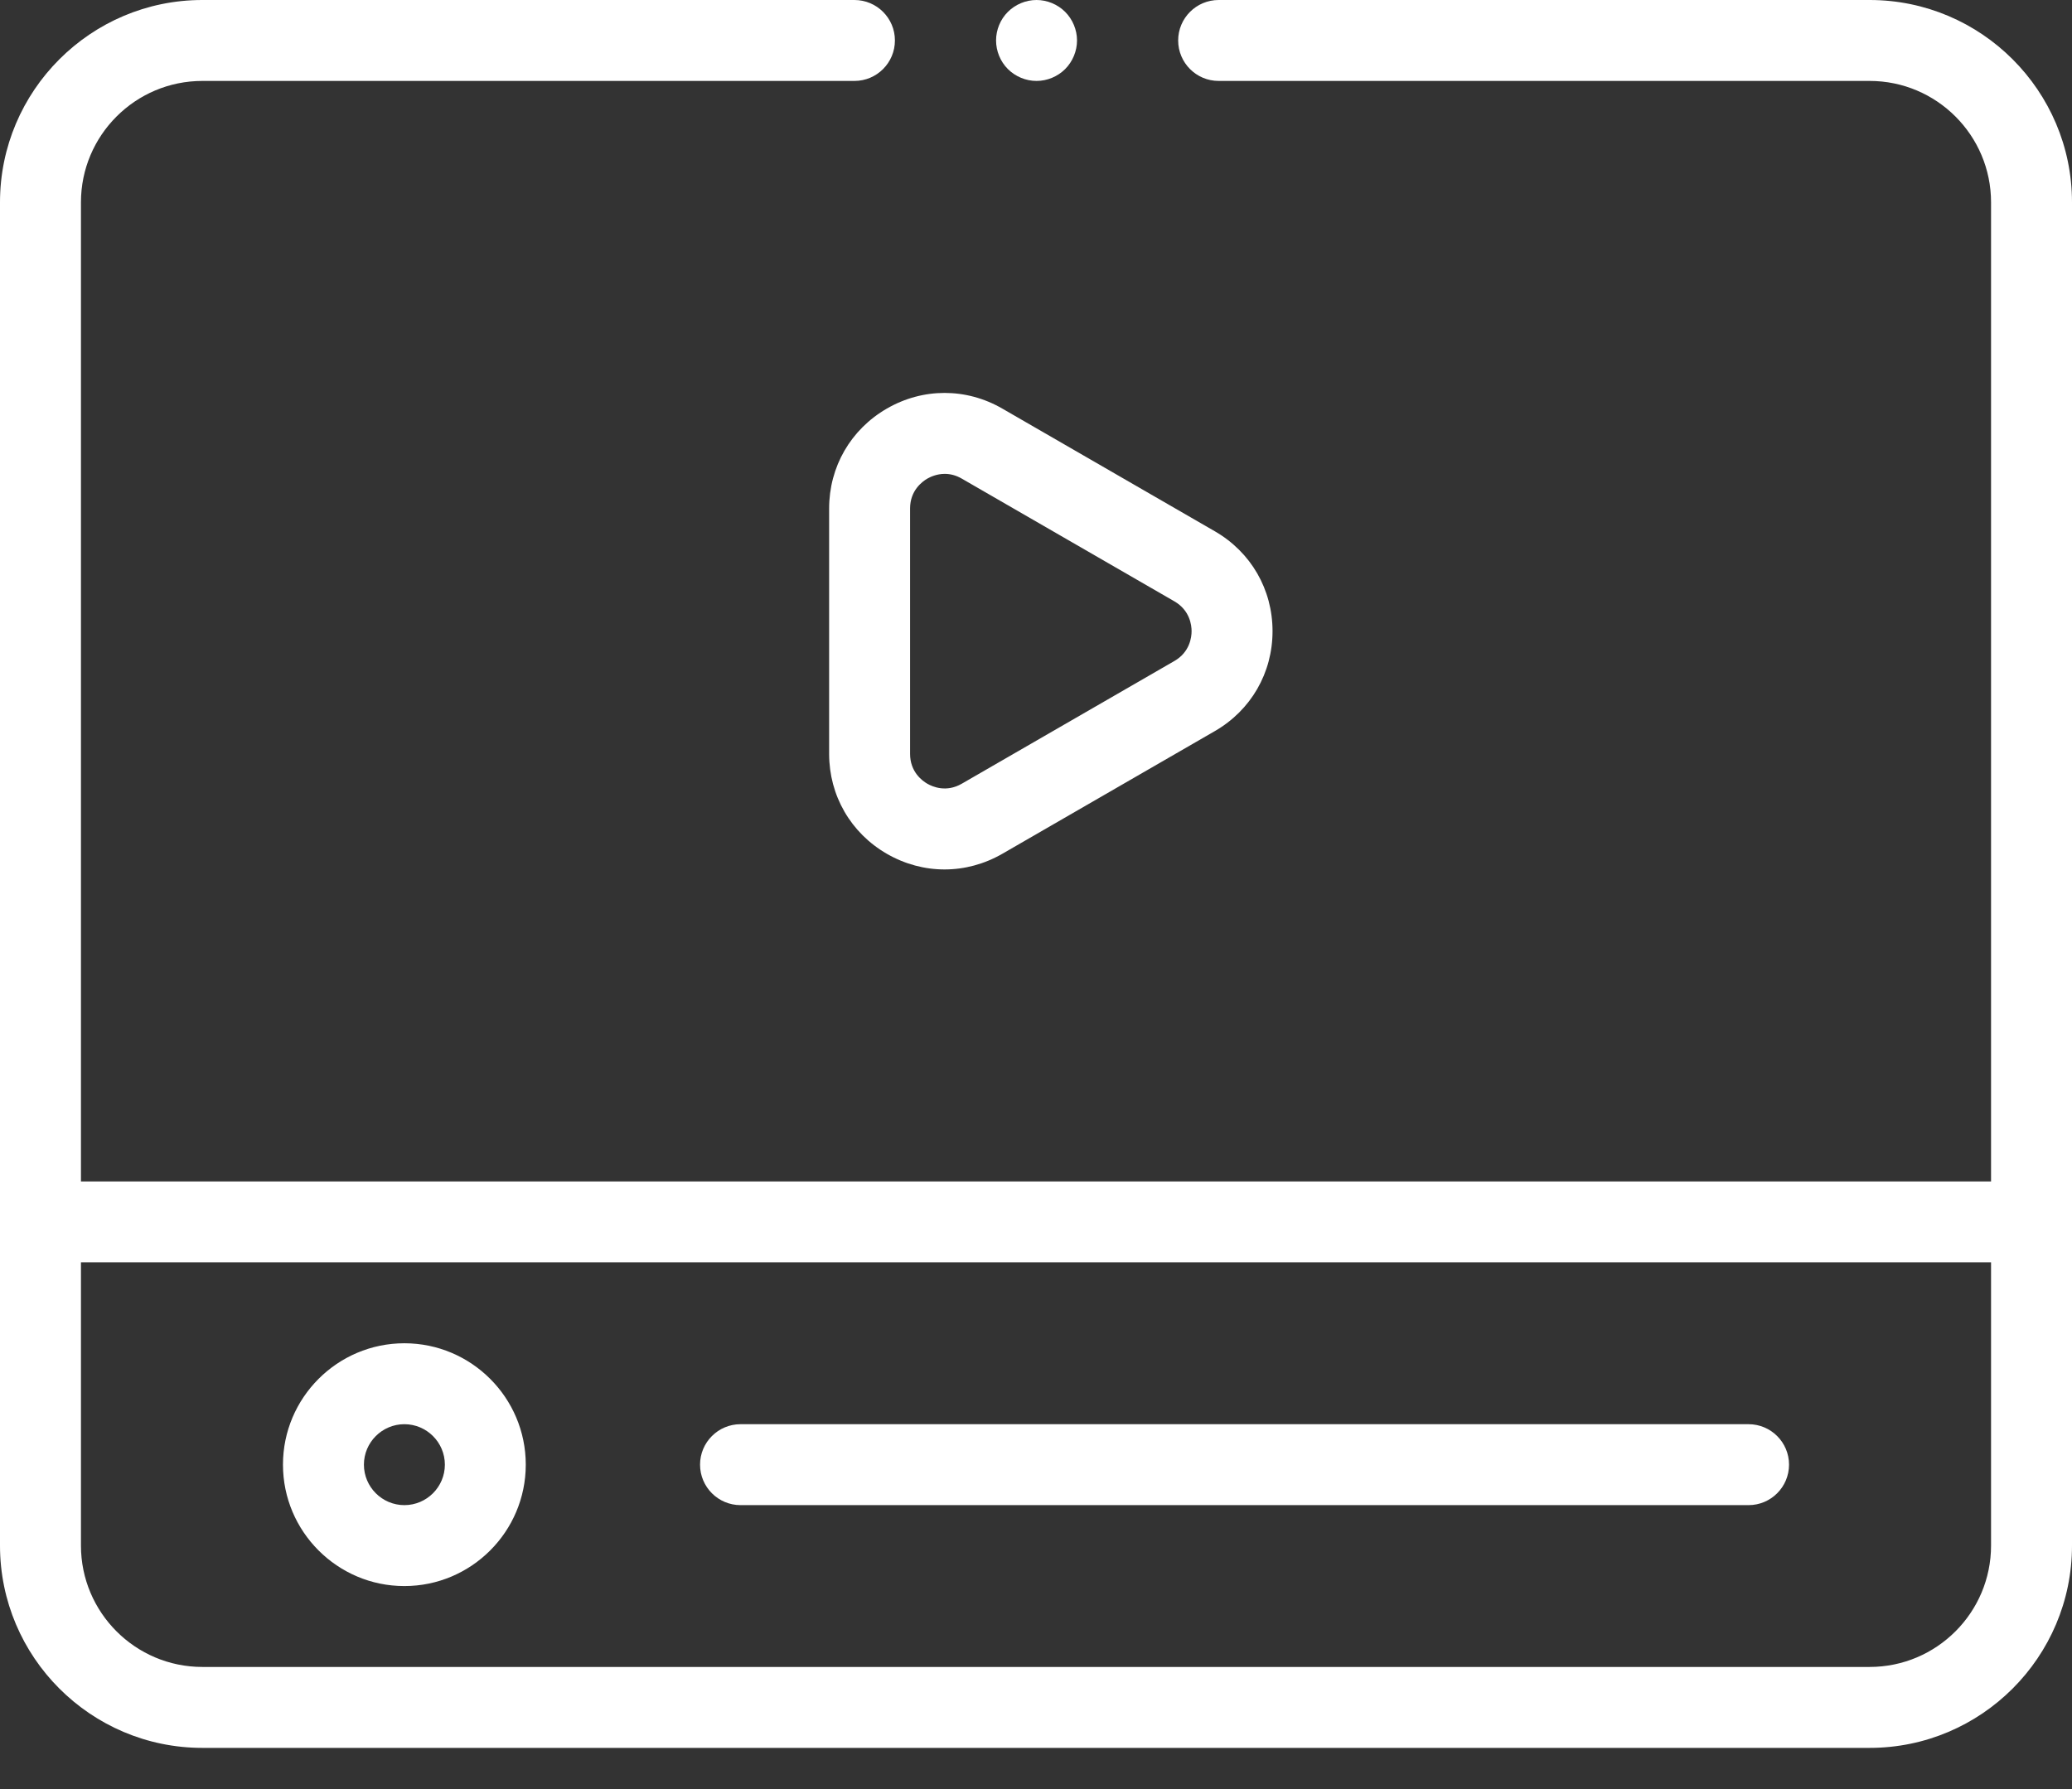 <?xml version="1.0" encoding="UTF-8"?>
<svg xmlns="http://www.w3.org/2000/svg" width="44" height="38" viewBox="0 0 44 38" fill="none">
  <rect x="0" y="0" width="44" height="38" fill="#333333" stroke="none"/>
  <path d="M39.703 0H25.879C25.404 0 25.019 0.385 25.019 0.859C25.019 1.334 25.404 1.719 25.879 1.719H39.703C41.125 1.719 42.281 2.875 42.281 4.297V25.094H1.719V4.297C1.719 2.875 2.875 1.719 4.297 1.719H18.144C18.619 1.719 19.004 1.334 19.004 0.859C19.004 0.385 18.619 0 18.144 0H4.297C1.928 0 0 1.928 0 4.297V32.828C0 35.197 1.928 37.125 4.297 37.125H39.703C42.072 37.125 44 35.197 44 32.828V4.297C44 1.928 42.072 0 39.703 0ZM39.703 35.406H4.297C2.875 35.406 1.719 34.25 1.719 32.828V26.812H42.281V32.828C42.281 34.25 41.125 35.406 39.703 35.406Z" fill="white"></path>
  <path d="M8.587 28.531C7.166 28.531 6.009 29.688 6.009 31.109C6.009 32.531 7.166 33.688 8.587 33.688C10.009 33.688 11.165 32.531 11.165 31.109C11.165 29.688 10.009 28.531 8.587 28.531ZM8.587 31.969C8.114 31.969 7.728 31.583 7.728 31.109C7.728 30.636 8.114 30.25 8.587 30.25C9.061 30.25 9.447 30.636 9.447 31.109C9.447 31.583 9.061 31.969 8.587 31.969Z" fill="white"></path>
  <path d="M37.131 30.25H15.726C15.251 30.25 14.866 30.635 14.866 31.109C14.866 31.584 15.251 31.969 15.726 31.969H37.131C37.606 31.969 37.991 31.584 37.991 31.109C37.991 30.635 37.606 30.25 37.131 30.25Z" fill="white"></path>
  <path d="M17.607 10.8V16.012C17.607 16.898 18.066 17.692 18.833 18.135C19.217 18.356 19.637 18.467 20.058 18.467C20.479 18.467 20.9 18.356 21.284 18.135L25.797 15.529C26.565 15.086 27.023 14.292 27.023 13.406C27.023 12.52 26.565 11.727 25.797 11.284L21.284 8.678C20.517 8.235 19.601 8.235 18.833 8.678C18.066 9.121 17.607 9.914 17.607 10.8ZM19.326 10.8C19.326 10.419 19.582 10.23 19.692 10.166C19.759 10.128 19.893 10.065 20.062 10.065C20.171 10.065 20.295 10.091 20.424 10.166L24.938 12.772C25.268 12.963 25.304 13.279 25.304 13.406C25.304 13.533 25.268 13.85 24.938 14.04L20.424 16.646C20.094 16.837 19.802 16.71 19.692 16.646C19.582 16.583 19.326 16.394 19.326 16.012V10.8H19.326Z" fill="white"></path>
  <path d="M22.011 1.719C22.237 1.719 22.459 1.627 22.619 1.467C22.779 1.307 22.871 1.085 22.871 0.859C22.871 0.633 22.779 0.412 22.619 0.252C22.459 0.092 22.237 0 22.011 0C21.785 0 21.564 0.092 21.403 0.252C21.243 0.412 21.152 0.633 21.152 0.859C21.152 1.085 21.243 1.307 21.403 1.467C21.564 1.627 21.785 1.719 22.011 1.719Z" fill="white"></path>
</svg>
